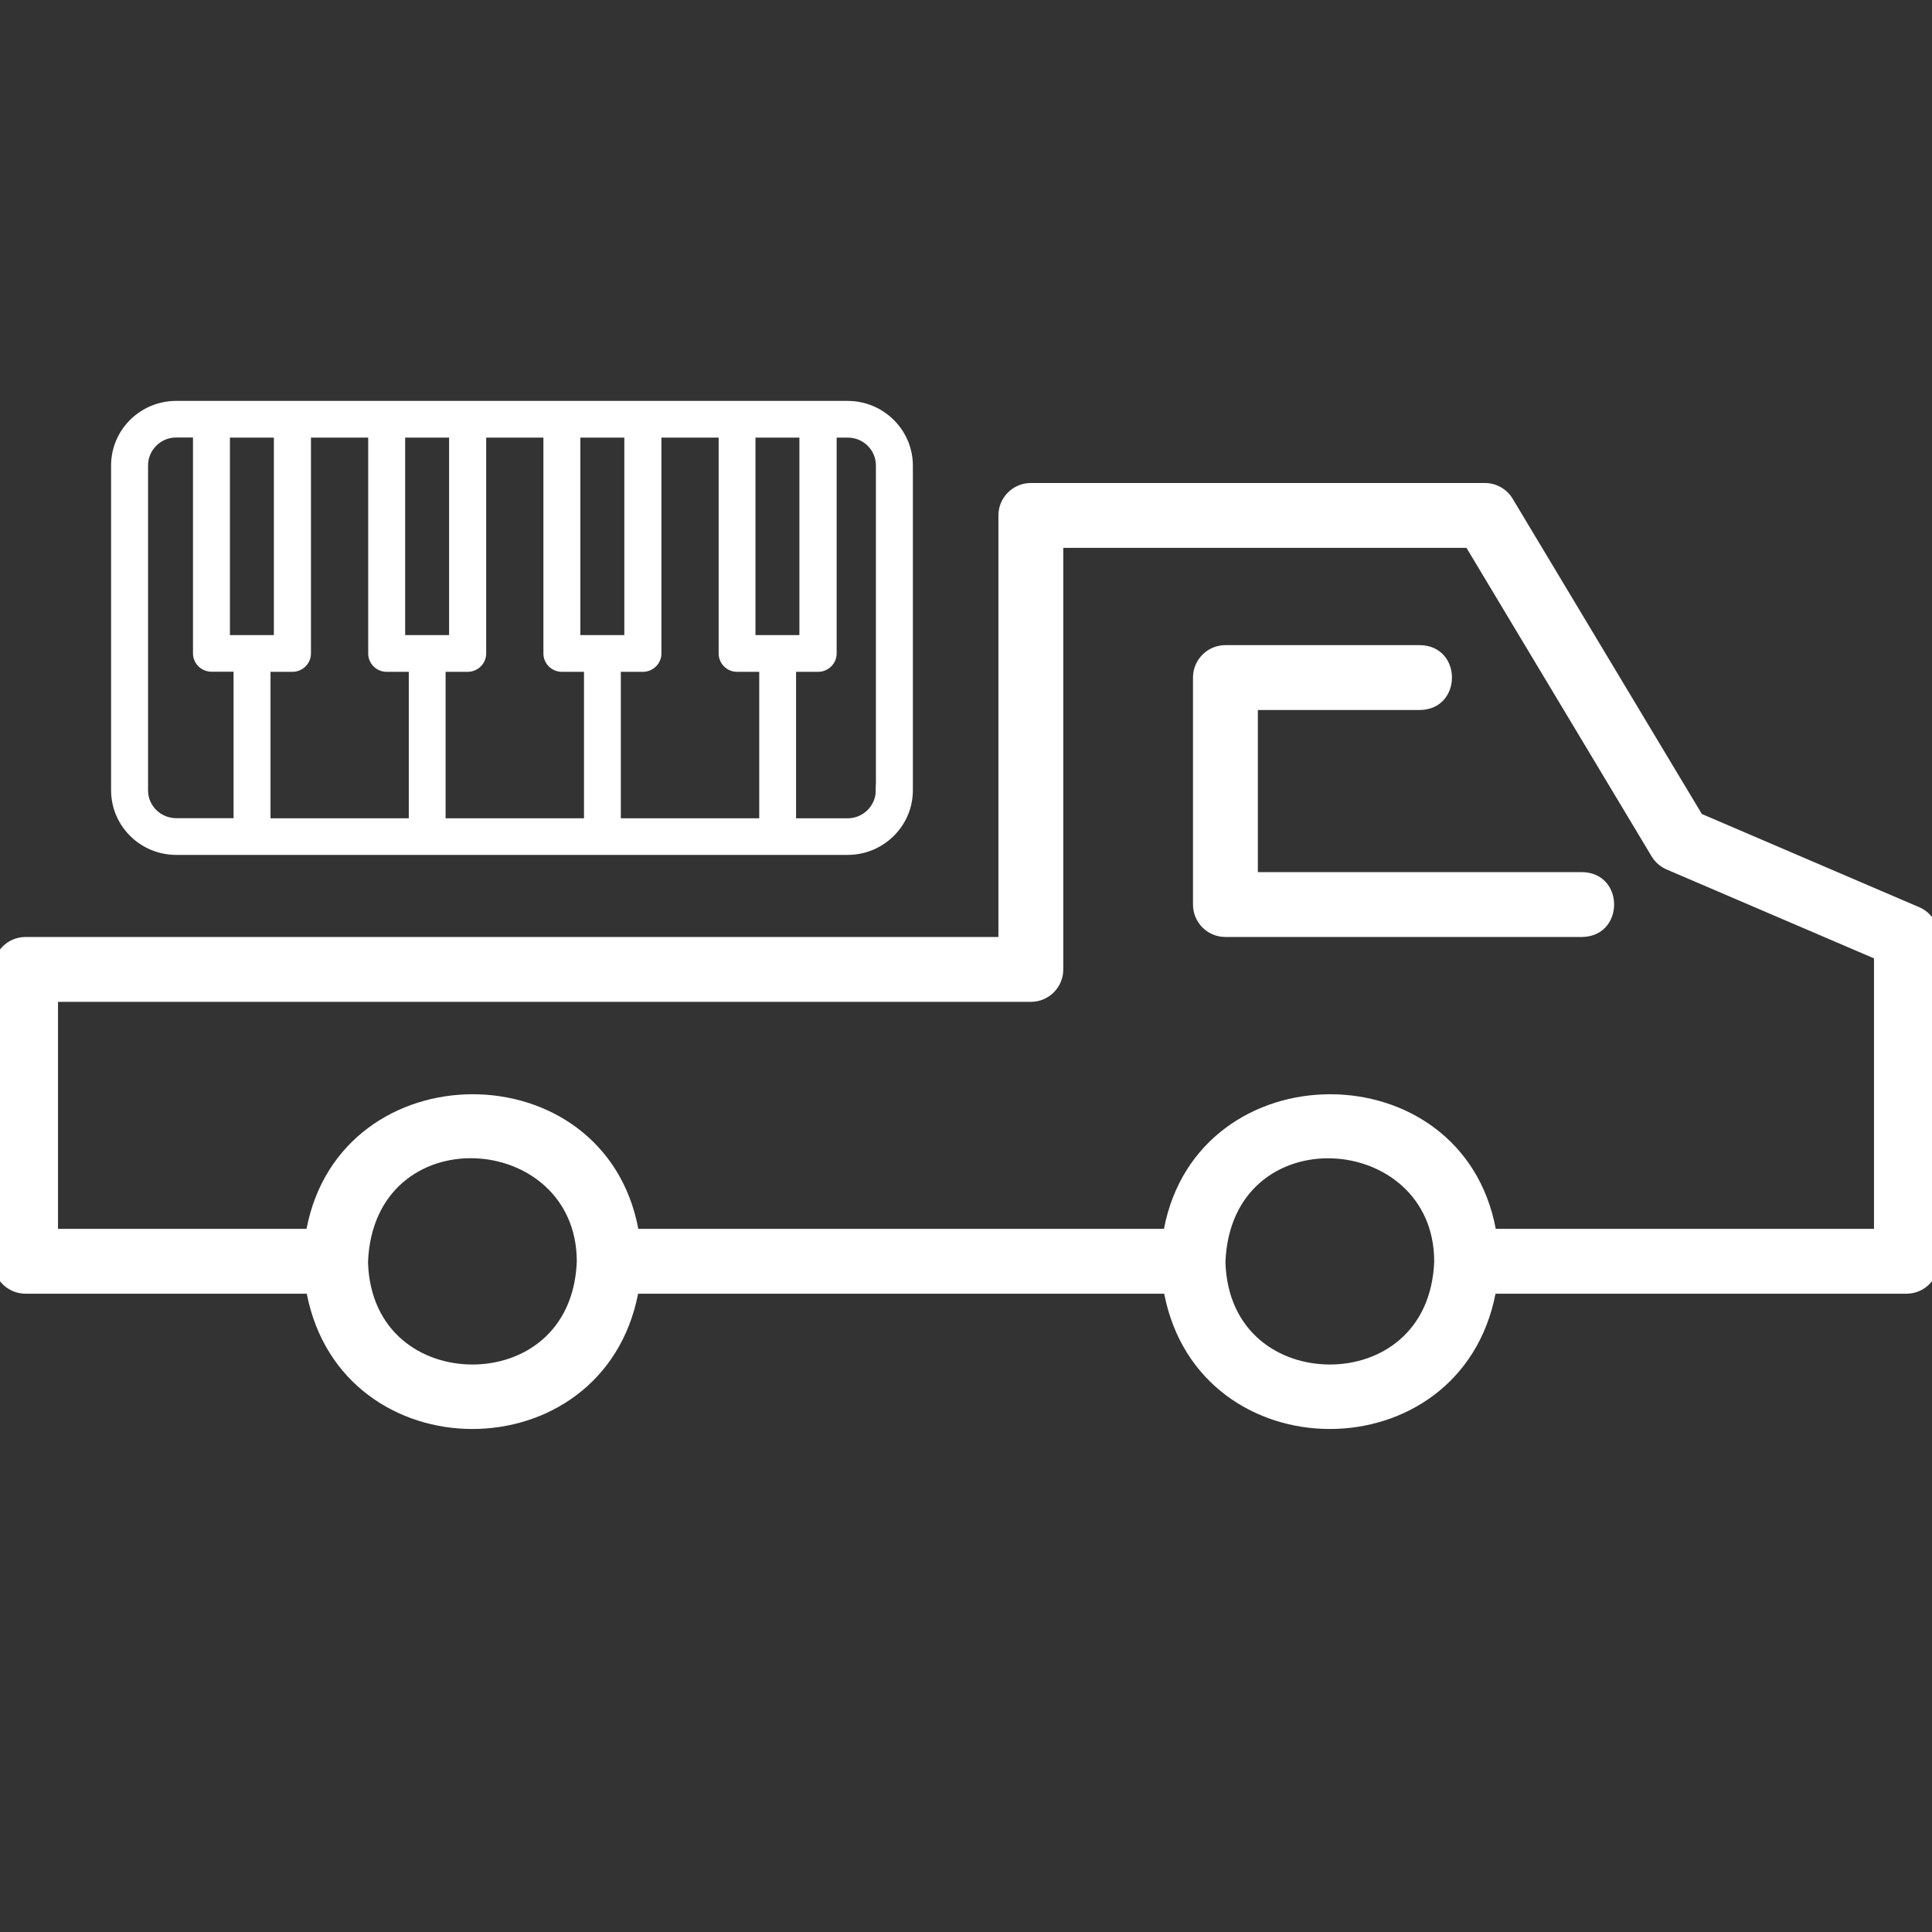 <svg width="100" height="100" viewBox="0 0 100 100" fill="none" xmlns="http://www.w3.org/2000/svg">
<rect x="0" y="0" width="100" height="100" fill="#333333" stroke="none"/>
<g clip-path="url(#clip0_30_31)">
<path d="M43.867 21H9.126C7.398 21 6 22.387 6 24.089V40.904C6 42.613 7.398 44 9.126 44H43.874C45.594 44 47 42.613 47 40.904V24.089C46.993 22.387 45.594 21 43.867 21ZM11.651 22.401H14.425V33.123H11.651V22.401ZM15.135 34.524C15.523 34.524 15.845 34.209 15.845 33.824V22.401H19.308V33.824C19.308 34.209 19.622 34.524 20.018 34.524H21.409V42.606H13.752V34.524H15.135ZM20.721 33.123V22.401H23.495V33.123H20.721ZM22.814 34.524H24.205C24.593 34.524 24.915 34.209 24.915 33.824V22.401H28.377V33.824C28.377 34.209 28.692 34.524 29.087 34.524H30.478V42.606H22.814L22.814 34.524ZM29.79 33.123V22.401H32.565V33.123H29.79ZM31.884 34.524H33.275C33.663 34.524 33.985 34.209 33.985 33.824V22.401H37.447V33.824C37.447 34.209 37.762 34.524 38.157 34.524H39.548V42.606H31.884L31.884 34.524ZM38.853 33.123V22.401H41.627V33.123H38.853ZM7.413 40.911V24.089C7.413 23.157 8.182 22.394 9.119 22.394H10.239V33.817C10.239 34.202 10.553 34.517 10.948 34.517H12.339V42.599H9.126C8.182 42.599 7.413 41.843 7.413 40.911ZM45.58 40.911C45.58 41.843 44.812 42.606 43.874 42.606H40.954V34.524H42.345C42.733 34.524 43.055 34.209 43.055 33.824V22.401H43.882C44.826 22.401 45.587 23.157 45.587 24.096V40.912L45.58 40.911Z" fill="white" stroke="white" stroke-width="0.5"/>
<path d="M99.337 46.956L88.088 42.133L78.295 25.815C77.992 25.309 77.446 25 76.856 25H53.357C52.429 25 51.678 25.752 51.678 26.678V48.498H1.323C0.396 48.498 -0.355 49.249 -0.355 50.177V65.283C-0.355 66.211 0.396 66.962 1.323 66.962H15.878C17.701 76.298 31.206 76.298 33.028 66.962H60.258C62.078 76.298 75.587 76.298 77.408 66.962H98.677C99.604 66.962 100.355 66.211 100.355 65.283V48.498C100.355 47.826 99.955 47.22 99.337 46.956ZM24.454 70.627C21.846 70.627 19.162 68.958 19.048 65.336C19.334 57.801 29.853 58.527 29.855 65.296C29.711 68.976 27.045 70.627 24.454 70.627ZM68.832 70.627C66.225 70.626 63.543 68.959 63.428 65.336C63.711 57.795 74.243 58.542 74.234 65.302C74.086 68.98 71.424 70.627 68.832 70.627ZM96.998 63.605H77.42C75.668 54.304 62.024 54.328 60.246 63.605H33.039C31.281 54.301 17.646 54.33 15.866 63.605H3.002V51.855H53.357C54.285 51.855 55.035 51.105 55.035 50.177V28.357H75.905L85.488 44.327C85.67 44.628 85.942 44.866 86.266 45.005L96.998 49.605V63.605Z" fill="white"/>
<path d="M81.892 45.141H65.106V36.749H73.499C75.703 36.715 75.706 33.428 73.499 33.392L63.428 33.392C62.5 33.392 61.749 34.144 61.749 35.071V46.82C61.749 47.748 62.5 48.498 63.428 48.498H81.892C84.093 48.461 84.103 45.18 81.892 45.141Z" fill="white"/>
</g>
<defs>
<clipPath id="clip0_30_31">
<rect width="100" height="100" fill="white"/>
</clipPath>
</defs>
</svg>
